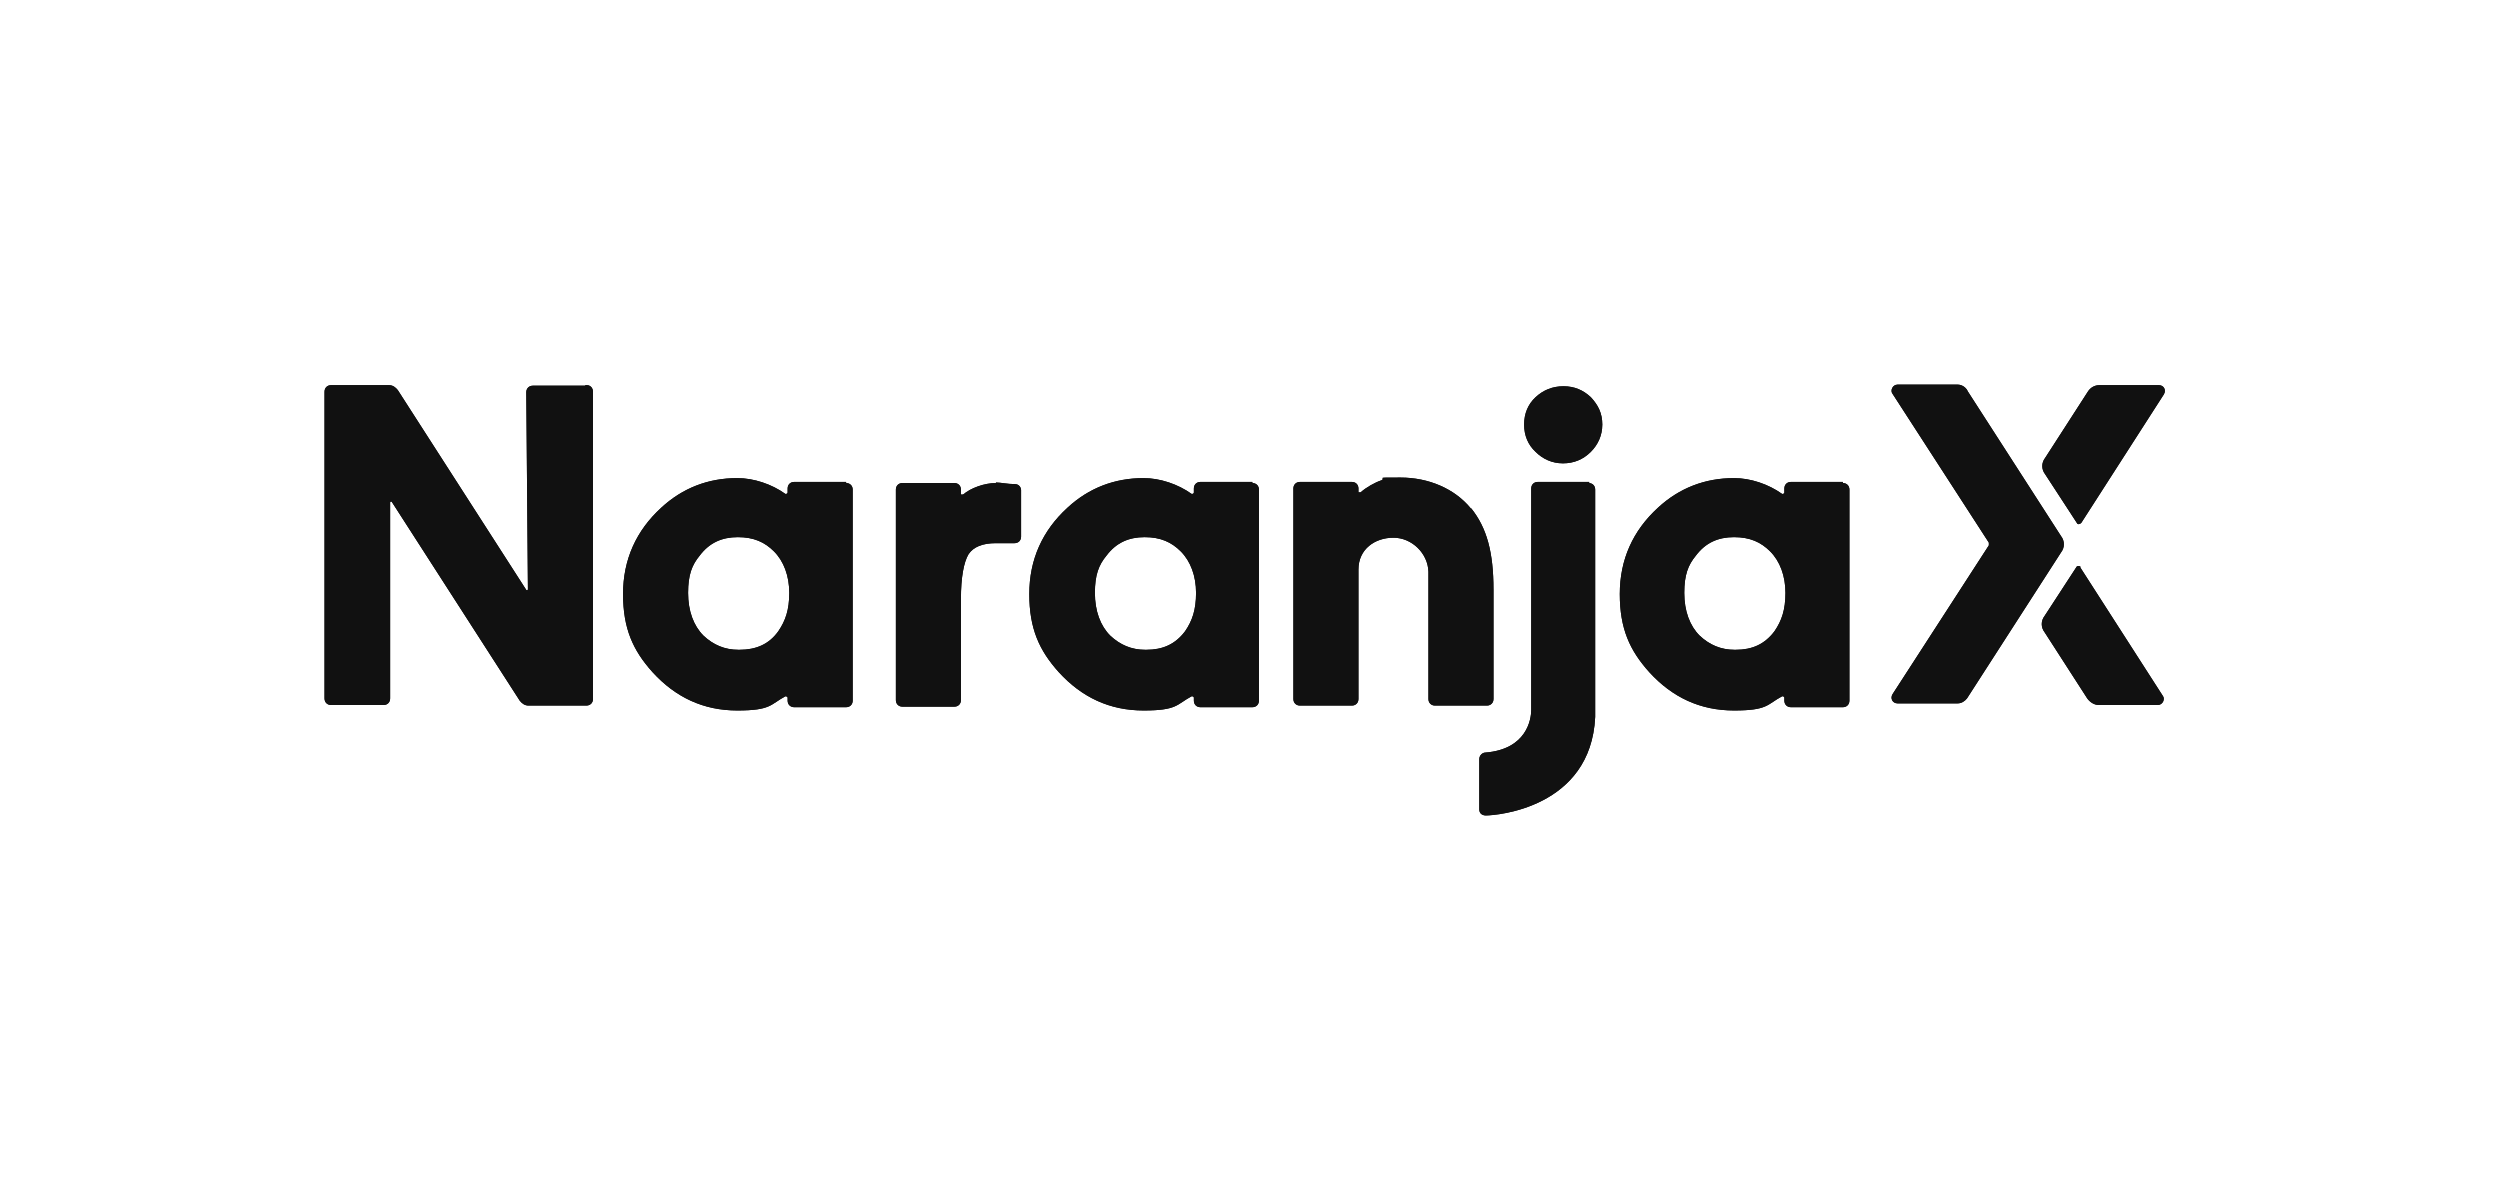 <?xml version="1.0" encoding="UTF-8"?>
<svg xmlns="http://www.w3.org/2000/svg" width="208" height="100" viewBox="0 0 208 100" fill="none">
  <path d="M48.699 32.09H44.332C44.013 32.09 43.786 32.318 43.786 32.636L43.922 49.013C43.922 49.149 43.786 49.149 43.74 49.013L33.096 32.454C32.914 32.227 32.686 32.045 32.368 32.045H27.546C27.227 32.045 27 32.272 27 32.591V58.111C27 58.429 27.227 58.657 27.546 58.657H31.913C32.231 58.657 32.459 58.429 32.459 58.111V41.825C32.459 41.689 32.595 41.689 32.641 41.825L43.24 58.293C43.422 58.52 43.649 58.702 43.968 58.702H48.79C49.108 58.702 49.336 58.475 49.336 58.156V32.591C49.336 32.272 49.108 32.045 48.835 32.045H48.699V32.09Z" fill="#111111"></path>
  <path d="M122.394 42.326C121.029 40.643 118.845 39.733 116.525 39.733C114.205 39.733 115.388 39.733 114.933 39.961C114.387 40.143 113.66 40.552 113.205 40.962H113.023V40.643C113.023 40.325 112.795 40.097 112.477 40.097H108.155C107.837 40.097 107.609 40.325 107.609 40.643V58.157C107.609 58.475 107.837 58.703 108.155 58.703H112.477C112.795 58.703 113.023 58.475 113.023 58.157V47.376C113.023 45.693 114.387 44.737 115.934 44.737C117.481 44.737 118.8 46.056 118.845 47.558V58.157C118.845 58.475 119.073 58.703 119.391 58.703H123.713C124.031 58.703 124.259 58.475 124.259 58.157V49.059C124.259 45.966 123.713 43.919 122.394 42.281V42.326Z" fill="#111111"></path>
  <path d="M104.197 40.097H99.875C99.557 40.097 99.329 40.324 99.329 40.643V40.961C99.329 41.097 99.193 41.097 99.147 41.097C98.01 40.279 96.509 39.778 95.144 39.778C92.733 39.778 90.595 40.597 88.821 42.235C86.728 44.145 85.637 46.556 85.637 49.422C85.637 52.288 86.456 54.108 88.093 55.927C90.004 58.02 92.324 59.112 95.144 59.112C97.965 59.112 97.874 58.611 99.147 57.929C99.193 57.929 99.329 57.929 99.329 58.065V58.293C99.329 58.611 99.557 58.839 99.875 58.839H104.197C104.515 58.839 104.743 58.611 104.743 58.293V40.734C104.743 40.415 104.515 40.188 104.197 40.188V40.097ZM95.281 54.062C94.143 54.062 93.188 53.653 92.369 52.88C91.55 52.061 91.096 50.832 91.096 49.331C91.096 47.83 91.414 47.011 92.051 46.238C92.87 45.146 93.916 44.691 95.235 44.691C96.554 44.691 97.464 45.101 98.237 45.874C99.056 46.693 99.511 47.921 99.511 49.331C99.511 50.742 99.193 51.651 98.601 52.516C97.783 53.607 96.736 54.062 95.372 54.062H95.281Z" fill="#111111"></path>
  <path d="M70.398 40.097H66.076C65.758 40.097 65.53 40.324 65.53 40.643V40.961C65.53 41.097 65.394 41.097 65.349 41.097C64.211 40.279 62.71 39.778 61.345 39.778C58.934 39.778 56.796 40.597 55.022 42.235C52.93 44.145 51.838 46.556 51.838 49.422C51.838 52.288 52.657 54.108 54.294 55.927C56.205 58.02 58.525 59.112 61.345 59.112C64.166 59.112 64.075 58.611 65.349 57.929C65.349 57.929 65.53 57.929 65.53 58.065V58.293C65.53 58.611 65.758 58.839 66.076 58.839H70.398C70.716 58.839 70.944 58.611 70.944 58.293V40.734C70.944 40.415 70.716 40.188 70.398 40.188V40.097ZM61.436 54.062C60.299 54.062 59.344 53.653 58.525 52.88C57.706 52.061 57.251 50.832 57.251 49.331C57.251 47.83 57.57 47.011 58.206 46.238C59.025 45.146 60.072 44.691 61.391 44.691C62.71 44.691 63.62 45.101 64.393 45.874C65.212 46.693 65.667 47.921 65.667 49.331C65.667 50.742 65.349 51.651 64.757 52.516C63.984 53.607 62.892 54.062 61.527 54.062H61.436Z" fill="#111111"></path>
  <path d="M153.326 40.097H149.004C148.686 40.097 148.458 40.324 148.458 40.643V40.961C148.458 41.097 148.322 41.097 148.276 41.097C147.139 40.279 145.638 39.778 144.273 39.778C141.862 39.778 139.724 40.597 137.95 42.235C135.857 44.145 134.766 46.556 134.766 49.422C134.766 52.288 135.584 54.108 137.222 55.927C139.133 58.02 141.453 59.112 144.273 59.112C147.093 59.112 147.002 58.611 148.276 57.929C148.322 57.929 148.458 57.929 148.458 58.065V58.293C148.458 58.611 148.686 58.839 149.004 58.839H153.326C153.644 58.839 153.872 58.611 153.872 58.293V40.734C153.872 40.415 153.644 40.188 153.326 40.188V40.097ZM144.319 54.062C143.181 54.062 142.226 53.653 141.407 52.88C140.588 52.061 140.133 50.832 140.133 49.331C140.133 47.83 140.452 47.011 141.089 46.238C141.908 45.146 142.954 44.691 144.273 44.691C145.592 44.691 146.502 45.101 147.275 45.874C148.094 46.693 148.549 47.921 148.549 49.331C148.549 50.742 148.231 51.651 147.639 52.516C146.821 53.607 145.774 54.062 144.41 54.062H144.319Z" fill="#111111"></path>
  <path d="M82.862 40.188C81.906 40.188 80.769 40.597 80.132 41.143H79.95V40.734C79.95 40.416 79.723 40.188 79.405 40.188H75.083C74.765 40.188 74.537 40.416 74.537 40.734V58.248C74.537 58.566 74.765 58.794 75.083 58.794H79.405C79.723 58.794 79.95 58.566 79.95 58.248V49.832C79.95 48.058 80.178 46.784 80.587 46.102C80.997 45.51 81.725 45.192 82.862 45.192H84.409C84.727 45.192 84.954 44.965 84.954 44.646V40.779C84.954 40.552 84.772 40.279 84.454 40.279C83.817 40.279 83.271 40.143 82.862 40.143V40.188Z" fill="#111111"></path>
  <path d="M132.356 33.045C131.72 32.454 130.992 32.136 130.082 32.136C129.172 32.136 128.399 32.454 127.762 33.045C127.125 33.637 126.807 34.41 126.807 35.32C126.807 36.23 127.125 37.003 127.762 37.595C128.353 38.186 129.127 38.55 130.036 38.55C130.946 38.55 131.72 38.231 132.356 37.595C132.948 37.003 133.312 36.23 133.312 35.32C133.312 34.41 132.993 33.728 132.356 33.045Z" fill="#111111"></path>
  <path d="M132.265 40.097H127.944C127.625 40.097 127.398 40.324 127.398 40.643V59.066C127.398 59.839 127.034 62.341 123.577 62.614C123.349 62.614 123.076 62.842 123.076 63.16V67.345C123.076 67.664 123.304 67.846 123.622 67.846C124.532 67.846 132.356 67.209 132.72 59.657V40.733C132.72 40.415 132.493 40.188 132.174 40.188H132.22V40.097H132.265Z" fill="#111111"></path>
  <path d="M163.697 32.5C163.515 32.182 163.197 32 162.878 32H157.875C157.465 32 157.238 32.5 157.465 32.773L165.471 45.147V45.374L157.465 57.747C157.238 58.111 157.465 58.521 157.875 58.521H162.878C163.197 58.521 163.47 58.339 163.652 58.111L171.476 45.965C171.795 45.556 171.795 45.01 171.476 44.601L163.652 32.455H163.697V32.5Z" fill="#111111"></path>
  <path d="M173.114 47.193C173.069 47.057 172.796 47.057 172.75 47.193L170.112 51.242C169.793 51.651 169.793 52.197 170.112 52.606L173.66 58.111C173.888 58.429 174.251 58.657 174.615 58.657H179.528C179.938 58.657 180.165 58.156 179.938 57.883L173.069 47.193H173.114Z" fill="#111111"></path>
  <path d="M173.705 32.591L170.157 38.095C169.838 38.505 169.838 39.05 170.157 39.46L172.795 43.508C172.841 43.645 173.023 43.645 173.159 43.508L180.028 32.818C180.256 32.454 180.028 32.045 179.619 32.045H174.66C174.296 32.045 173.932 32.227 173.705 32.591Z" fill="#111111"></path>
  <path d="M48.699 32.09H44.332C44.013 32.09 43.786 32.318 43.786 32.636L43.922 49.013C43.922 49.149 43.786 49.149 43.74 49.013L33.096 32.454C32.914 32.227 32.686 32.045 32.368 32.045H27.546C27.227 32.045 27 32.272 27 32.591V58.111C27 58.429 27.227 58.657 27.546 58.657H31.913C32.231 58.657 32.459 58.429 32.459 58.111V41.825C32.459 41.689 32.595 41.689 32.641 41.825L43.24 58.293C43.422 58.52 43.649 58.702 43.968 58.702H48.79C49.108 58.702 49.336 58.475 49.336 58.156V32.591C49.336 32.272 49.108 32.045 48.835 32.045H48.699V32.09Z" fill="#111111"></path>
  <path d="M122.394 42.326C121.029 40.643 118.845 39.733 116.525 39.733C114.205 39.733 115.388 39.733 114.933 39.961C114.387 40.143 113.66 40.552 113.205 40.962H113.023V40.643C113.023 40.325 112.795 40.097 112.477 40.097H108.155C107.837 40.097 107.609 40.325 107.609 40.643V58.157C107.609 58.475 107.837 58.703 108.155 58.703H112.477C112.795 58.703 113.023 58.475 113.023 58.157V47.376C113.023 45.693 114.387 44.737 115.934 44.737C117.481 44.737 118.8 46.056 118.845 47.558V58.157C118.845 58.475 119.073 58.703 119.391 58.703H123.713C124.031 58.703 124.259 58.475 124.259 58.157V49.059C124.259 45.966 123.713 43.919 122.394 42.281V42.326Z" fill="#111111"></path>
  <path d="M104.197 40.097H99.875C99.557 40.097 99.329 40.324 99.329 40.643V40.961C99.329 41.097 99.193 41.097 99.147 41.097C98.01 40.279 96.509 39.778 95.144 39.778C92.733 39.778 90.595 40.597 88.821 42.235C86.728 44.145 85.637 46.556 85.637 49.422C85.637 52.288 86.456 54.108 88.093 55.927C90.004 58.02 92.324 59.112 95.144 59.112C97.965 59.112 97.874 58.611 99.147 57.929C99.193 57.929 99.329 57.929 99.329 58.065V58.293C99.329 58.611 99.557 58.839 99.875 58.839H104.197C104.515 58.839 104.743 58.611 104.743 58.293V40.734C104.743 40.415 104.515 40.188 104.197 40.188V40.097ZM95.281 54.062C94.143 54.062 93.188 53.653 92.369 52.88C91.55 52.061 91.096 50.832 91.096 49.331C91.096 47.83 91.414 47.011 92.051 46.238C92.87 45.146 93.916 44.691 95.235 44.691C96.554 44.691 97.464 45.101 98.237 45.874C99.056 46.693 99.511 47.921 99.511 49.331C99.511 50.742 99.193 51.651 98.601 52.516C97.783 53.607 96.736 54.062 95.372 54.062H95.281Z" fill="#111111"></path>
  <path d="M70.398 40.097H66.076C65.758 40.097 65.53 40.324 65.53 40.643V40.961C65.53 41.097 65.394 41.097 65.349 41.097C64.211 40.279 62.71 39.778 61.345 39.778C58.934 39.778 56.796 40.597 55.022 42.235C52.93 44.145 51.838 46.556 51.838 49.422C51.838 52.288 52.657 54.108 54.294 55.927C56.205 58.02 58.525 59.112 61.345 59.112C64.166 59.112 64.075 58.611 65.349 57.929C65.349 57.929 65.53 57.929 65.53 58.065V58.293C65.53 58.611 65.758 58.839 66.076 58.839H70.398C70.716 58.839 70.944 58.611 70.944 58.293V40.734C70.944 40.415 70.716 40.188 70.398 40.188V40.097ZM61.436 54.062C60.299 54.062 59.344 53.653 58.525 52.88C57.706 52.061 57.251 50.832 57.251 49.331C57.251 47.83 57.57 47.011 58.206 46.238C59.025 45.146 60.072 44.691 61.391 44.691C62.71 44.691 63.62 45.101 64.393 45.874C65.212 46.693 65.667 47.921 65.667 49.331C65.667 50.742 65.349 51.651 64.757 52.516C63.984 53.607 62.892 54.062 61.527 54.062H61.436Z" fill="#111111"></path>
  <path d="M153.326 40.097H149.004C148.686 40.097 148.458 40.324 148.458 40.643V40.961C148.458 41.097 148.322 41.097 148.276 41.097C147.139 40.279 145.638 39.778 144.273 39.778C141.862 39.778 139.724 40.597 137.95 42.235C135.857 44.145 134.766 46.556 134.766 49.422C134.766 52.288 135.584 54.108 137.222 55.927C139.133 58.02 141.453 59.112 144.273 59.112C147.093 59.112 147.002 58.611 148.276 57.929C148.322 57.929 148.458 57.929 148.458 58.065V58.293C148.458 58.611 148.686 58.839 149.004 58.839H153.326C153.644 58.839 153.872 58.611 153.872 58.293V40.734C153.872 40.415 153.644 40.188 153.326 40.188V40.097ZM144.319 54.062C143.181 54.062 142.226 53.653 141.407 52.88C140.588 52.061 140.133 50.832 140.133 49.331C140.133 47.83 140.452 47.011 141.089 46.238C141.908 45.146 142.954 44.691 144.273 44.691C145.592 44.691 146.502 45.101 147.275 45.874C148.094 46.693 148.549 47.921 148.549 49.331C148.549 50.742 148.231 51.651 147.639 52.516C146.821 53.607 145.774 54.062 144.41 54.062H144.319Z" fill="#111111"></path>
  <path d="M82.862 40.188C81.906 40.188 80.769 40.597 80.132 41.143H79.95V40.734C79.95 40.416 79.723 40.188 79.405 40.188H75.083C74.765 40.188 74.537 40.416 74.537 40.734V58.248C74.537 58.566 74.765 58.794 75.083 58.794H79.405C79.723 58.794 79.95 58.566 79.95 58.248V49.832C79.95 48.058 80.178 46.784 80.587 46.102C80.997 45.51 81.725 45.192 82.862 45.192H84.409C84.727 45.192 84.954 44.965 84.954 44.646V40.779C84.954 40.552 84.772 40.279 84.454 40.279C83.817 40.279 83.271 40.143 82.862 40.143V40.188Z" fill="#111111"></path>
  <path d="M132.356 33.045C131.72 32.454 130.992 32.136 130.082 32.136C129.172 32.136 128.399 32.454 127.762 33.045C127.125 33.637 126.807 34.41 126.807 35.32C126.807 36.23 127.125 37.003 127.762 37.595C128.353 38.186 129.127 38.55 130.036 38.55C130.946 38.55 131.72 38.231 132.356 37.595C132.948 37.003 133.312 36.23 133.312 35.32C133.312 34.41 132.993 33.728 132.356 33.045Z" fill="#111111"></path>
  <path d="M132.265 40.097H127.944C127.625 40.097 127.398 40.324 127.398 40.643V59.066C127.398 59.839 127.034 62.341 123.577 62.614C123.349 62.614 123.076 62.842 123.076 63.16V67.345C123.076 67.664 123.304 67.846 123.622 67.846C124.532 67.846 132.356 67.209 132.72 59.657V40.733C132.72 40.415 132.493 40.188 132.174 40.188H132.22V40.097H132.265Z" fill="#111111"></path>
  <path d="M163.697 32.5C163.515 32.182 163.197 32 162.878 32H157.875C157.465 32 157.238 32.5 157.465 32.773L165.471 45.147V45.374L157.465 57.747C157.238 58.111 157.465 58.521 157.875 58.521H162.878C163.197 58.521 163.47 58.339 163.652 58.111L171.476 45.965C171.795 45.556 171.795 45.01 171.476 44.601L163.652 32.455H163.697V32.5Z" fill="#111111"></path>
  <path d="M173.114 47.193C173.069 47.057 172.796 47.057 172.75 47.193L170.112 51.242C169.793 51.651 169.793 52.197 170.112 52.606L173.66 58.111C173.888 58.429 174.251 58.657 174.615 58.657H179.528C179.938 58.657 180.165 58.156 179.938 57.883L173.069 47.193H173.114Z" fill="#111111"></path>
  <path d="M173.705 32.591L170.157 38.095C169.838 38.505 169.838 39.05 170.157 39.46L172.795 43.508C172.841 43.645 173.023 43.645 173.159 43.508L180.028 32.818C180.256 32.454 180.028 32.045 179.619 32.045H174.66C174.296 32.045 173.932 32.227 173.705 32.591Z" fill="#111111"></path>
</svg>

